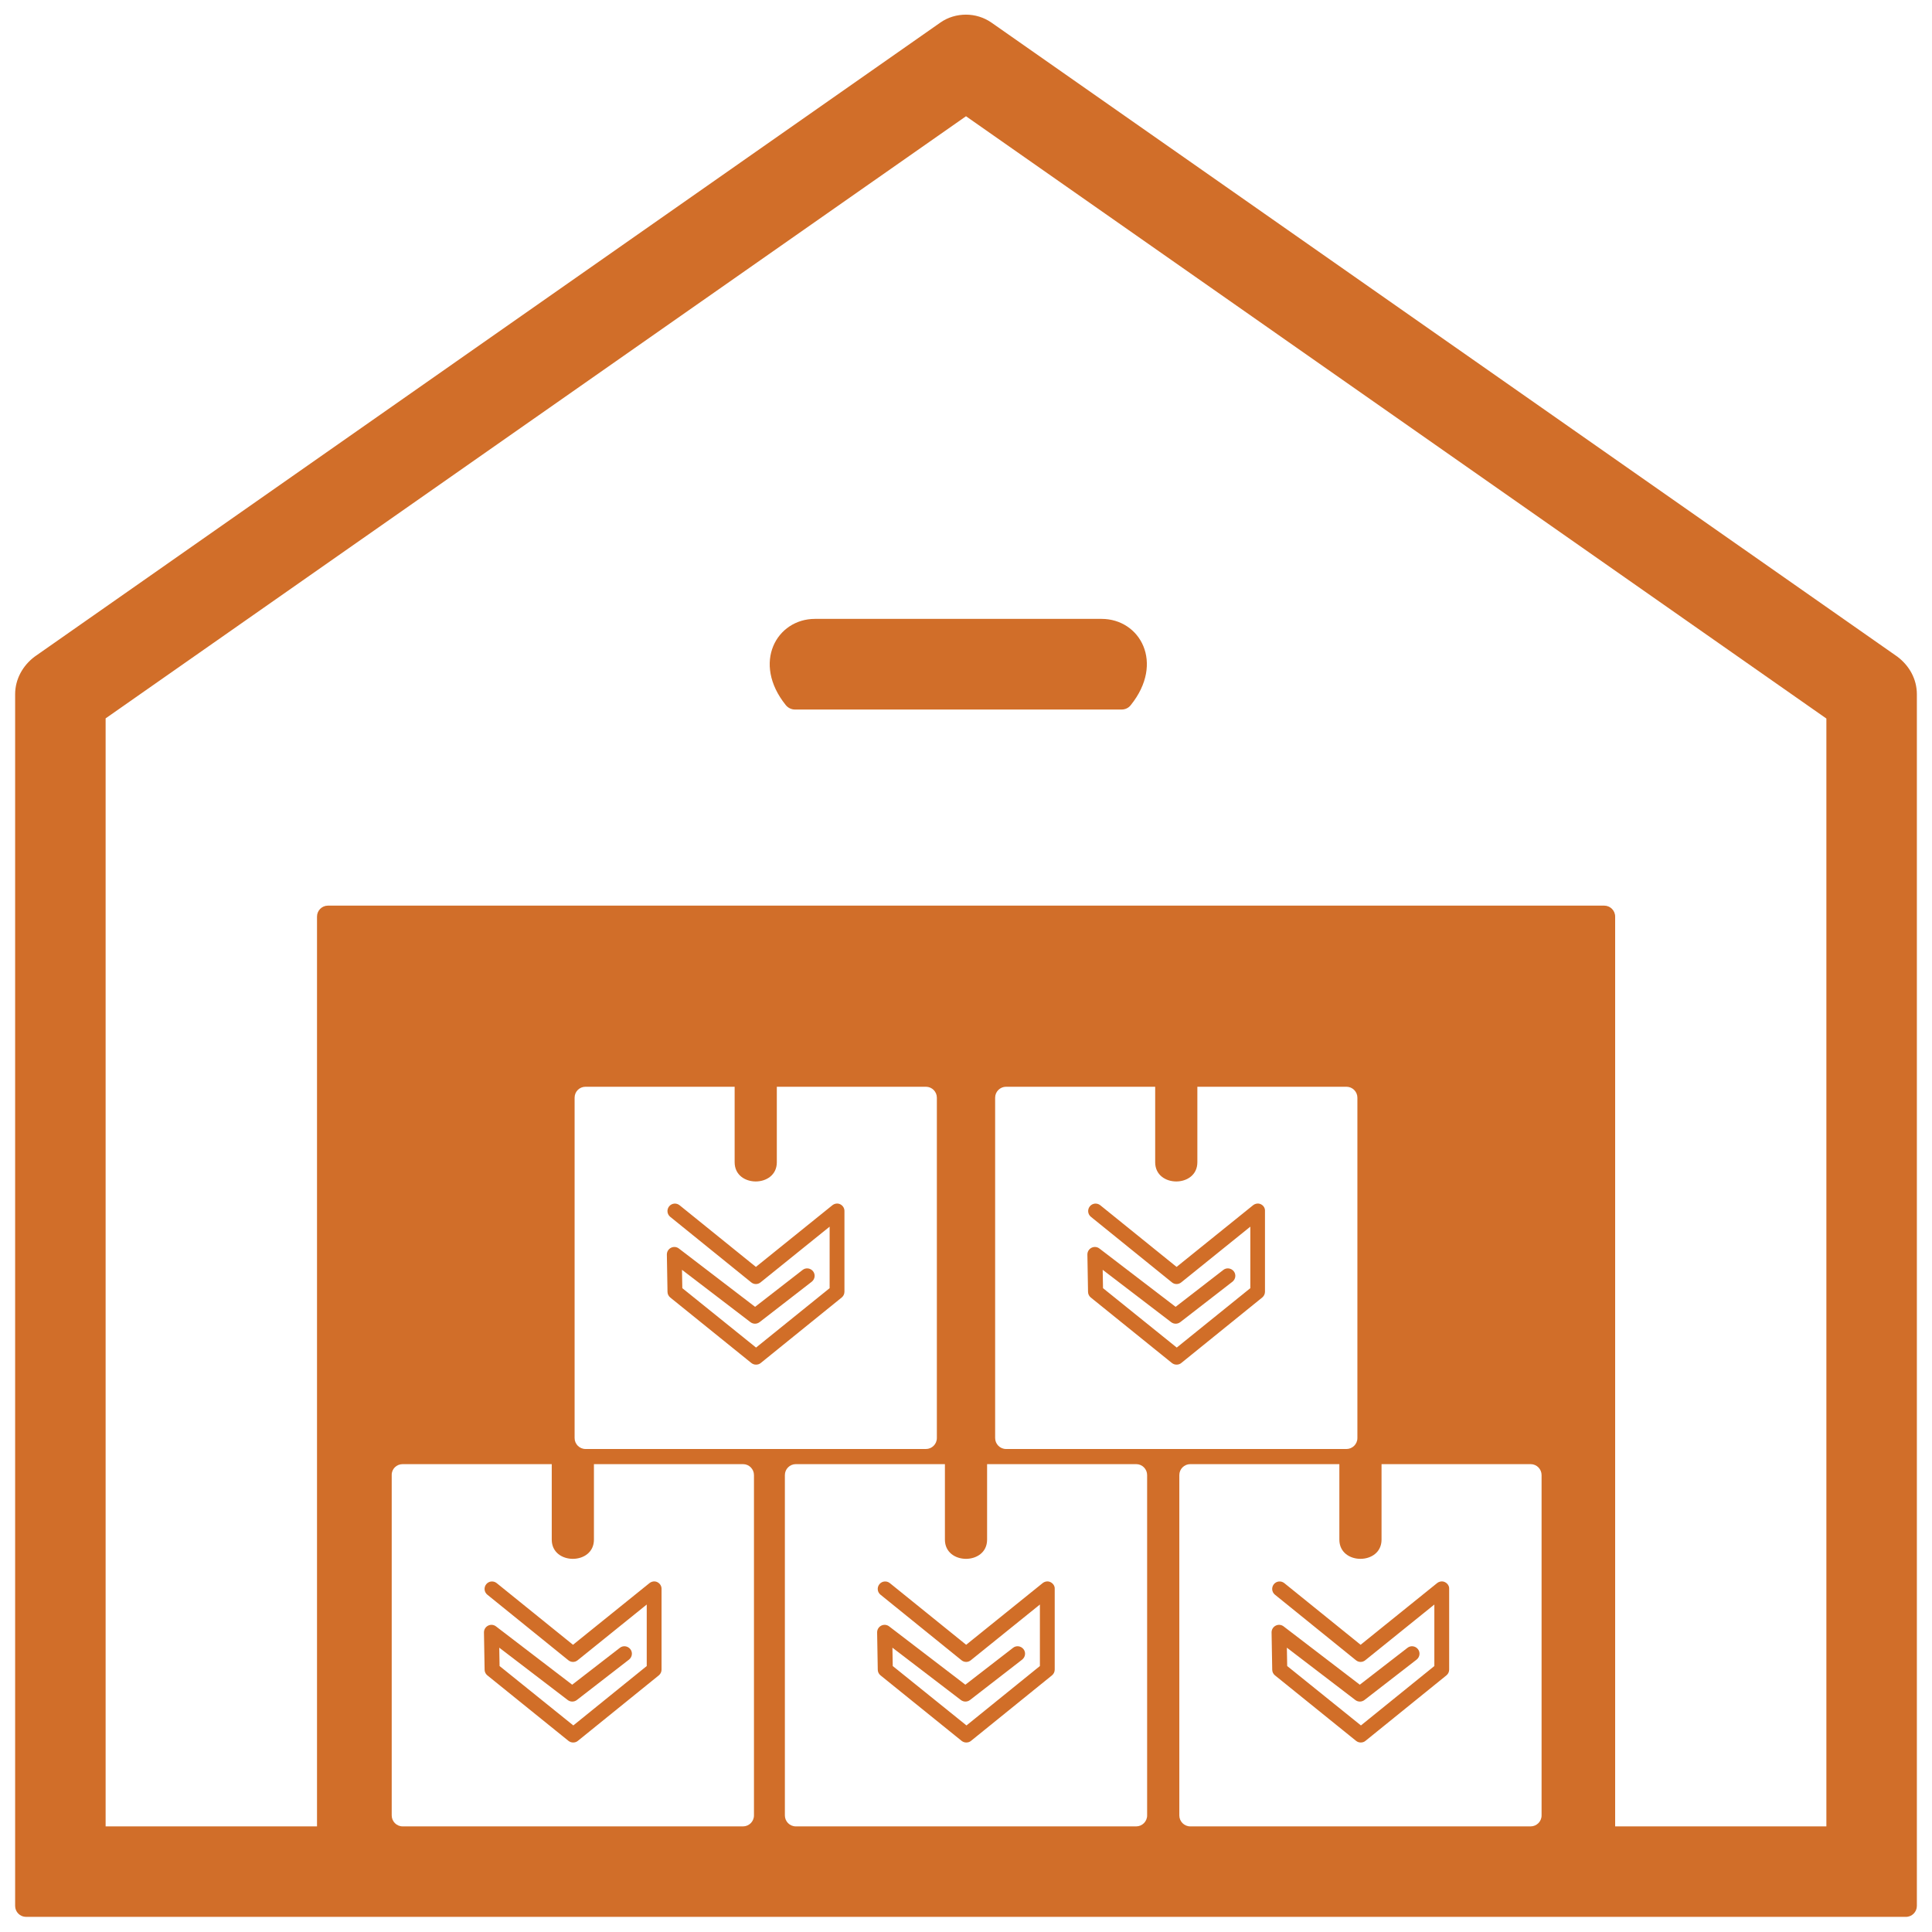 <?xml version="1.0" encoding="utf-8"?>
<!-- Generator: Adobe Illustrator 27.8.0, SVG Export Plug-In . SVG Version: 6.00 Build 0)  -->
<svg version="1.1" id="Ebene_1" xmlns="http://www.w3.org/2000/svg" xmlns:xlink="http://www.w3.org/1999/xlink" x="0px" y="0px"
	 viewBox="0 0 1200 1200" style="enable-background:new 0 0 1200 1200;" xml:space="preserve">
<style type="text/css">
	.st0{fill:#D16E29;}
	.st1{fill:#D16E28;}
</style>
<path class="st0" d="M600,9.1c-5.6,0-11.2,1.6-15.9,4.9L21.6,407.8c-7.5,5.6-12.2,14.1-12.2,23.4v752.6c0,3.8,3.1,6.8,6.8,6.8H225
	h750h208.8c3.8,0,6.8-3.1,6.8-6.8V431.2c0-9.4-4.7-17.8-12.2-23.4L615.9,14.1C611.2,10.8,605.6,9.1,600,9.1z M600,72.2l534.4,374.1
	v688.1h-131.2V600v-30.7c0-3.8-3.1-6.8-6.8-6.8H203.7c-3.8,0-6.8,3.1-6.8,6.8V600v534.4H65.6V446.2L600,72.2z M506.2,384.4
	c-23.8,0-39.3,27.3-18.1,53.6c1.4,1.7,3.5,2.7,5.6,2.7h203c2.2,0,4.3-1,5.6-2.7c21.2-26.3,5.8-53.6-18.1-53.6H506.2z M363.7,675
	h92.6v46.9c0,15.9,26.2,15.9,26.2,0V675h92.6c3.8,0,6.8,3.1,6.8,6.8v211.4c0,3.8-3.1,6.8-6.8,6.8H363.7c-3.8,0-6.8-3.1-6.8-6.8
	V681.8C356.9,678,359.9,675,363.7,675z M624.9,675h92.6v46.9c0,15.9,26.2,15.9,26.2,0V675h92.6c3.8,0,6.8,3.1,6.8,6.8v211.4
	c0,3.8-3.1,6.8-6.8,6.8H624.9c-3.8,0-6.8-3.1-6.8-6.8V681.8C618.1,678,621.2,675,624.9,675z M250.1,909.4h92.6v46.9
	c0,15.9,26.2,15.9,26.2,0v-46.9h92.6c3.8,0,6.8,3.1,6.8,6.8v211.4c0,3.8-3.1,6.8-6.8,6.8H250.1c-3.8,0-6.8-3.1-6.8-6.8V916.2
	C243.2,912.4,246.3,909.4,250.1,909.4z M494.3,909.4h92.6v46.9c0,15.9,26.2,15.9,26.2,0v-46.9h92.6c3.8,0,6.8,3.1,6.8,6.8v211.4
	c0,3.8-3.1,6.8-6.8,6.8H494.3c-3.8,0-6.8-3.1-6.8-6.8V916.2C487.5,912.4,490.6,909.4,494.3,909.4z M739.3,909.4h92.6v46.9
	c0,15.9,26.2,15.9,26.2,0v-46.9h92.6c3.8,0,6.8,3.1,6.8,6.8v211.4c0,3.8-3.1,6.8-6.8,6.8H739.3c-3.8,0-6.8-3.1-6.8-6.8V916.2
	C732.5,912.4,735.6,909.4,739.3,909.4z"/>
<path class="st1" d="M408.3,982.7c-1.6-0.8-3.5-0.5-4.9,0.6l-47.5,38.3l-47.4-38.3c-2-1.6-4.9-1.3-6.5,0.7c-1.6,2-1.3,4.9,0.7,6.5
	l50.3,40.7c1.7,1.4,4.1,1.4,5.8,0l42.9-34.6v38.2l-45.6,36.9l-45.8-36.9l-0.2-11.4l42.5,32.5c1.7,1.3,4,1.3,5.7,0l32.4-25.1
	c2-1.6,2.4-4.5,0.8-6.5c-1.6-2-4.5-2.4-6.5-0.8l-29.6,22.9l-47.3-36.2c-1.4-1.1-3.3-1.3-4.9-0.5s-2.6,2.4-2.6,4.2l0.4,23.2
	c0,1.4,0.7,2.7,1.7,3.5l50.4,40.7c0.9,0.7,1.9,1,2.9,1c1,0,2.1-0.3,2.9-1l50.3-40.7c1.1-0.9,1.7-2.2,1.7-3.6v-50.2
	C410.9,985.1,409.9,983.5,408.3,982.7L408.3,982.7z M652.5,982.7c-1.6-0.8-3.5-0.5-4.9,0.6l-47.5,38.3l-47.4-38.3
	c-2-1.6-4.9-1.3-6.5,0.7c-1.6,2-1.3,4.9,0.7,6.5l50.3,40.7c1.7,1.4,4.1,1.4,5.8,0l42.9-34.6v38.2l-45.6,36.9l-45.8-36.9l-0.2-11.4
	l42.5,32.5c1.7,1.3,4,1.3,5.7,0l32.4-25.1c2-1.6,2.4-4.5,0.8-6.5c-1.6-2-4.5-2.4-6.5-0.8l-29.6,22.9l-47.3-36.2
	c-1.4-1.1-3.3-1.3-4.9-0.5s-2.6,2.4-2.6,4.2l0.4,23.2c0,1.4,0.7,2.7,1.7,3.5l50.4,40.7c0.9,0.7,1.9,1,2.9,1c1,0,2.1-0.3,2.9-1
	l50.3-40.7c1.1-0.9,1.7-2.2,1.7-3.6v-50.2C655.2,985.1,654.1,983.5,652.5,982.7L652.5,982.7z M897.5,982.7c-1.6-0.8-3.5-0.5-4.9,0.6
	l-47.5,38.3l-47.4-38.3c-2-1.6-4.9-1.3-6.5,0.7c-1.6,2-1.3,4.9,0.7,6.5l50.3,40.7c1.7,1.4,4.1,1.4,5.8,0l42.9-34.6v38.2l-45.6,36.9
	l-45.8-36.9l-0.2-11.4l42.5,32.5c1.7,1.3,4,1.3,5.7,0l32.4-25.1c2-1.6,2.4-4.5,0.8-6.5c-1.6-2-4.5-2.4-6.5-0.8l-29.6,22.9
	l-47.3-36.2c-1.4-1.1-3.3-1.3-4.9-0.5s-2.6,2.4-2.6,4.2l0.4,23.2c0,1.4,0.7,2.7,1.7,3.5l50.4,40.7c0.9,0.7,1.9,1,2.9,1
	c1,0,2.1-0.3,2.9-1l50.3-40.7c1.1-0.9,1.7-2.2,1.7-3.6v-50.2C900.2,985.1,899.1,983.5,897.5,982.7L897.5,982.7z M783.2,748
	c-1.6-0.8-3.5-0.5-4.9,0.6l-47.5,38.3l-47.4-38.3c-2-1.6-4.9-1.3-6.5,0.7c-1.6,2-1.3,4.9,0.7,6.5l50.3,40.7c1.7,1.4,4.1,1.4,5.8,0
	l42.9-34.6v38.2L730.9,837l-45.8-36.9l-0.2-11.4l42.5,32.5c1.7,1.3,4,1.3,5.7,0l32.4-25.1c2-1.6,2.4-4.5,0.8-6.5s-4.5-2.4-6.5-0.8
	l-29.6,22.9l-47.3-36.2c-1.4-1.1-3.3-1.3-4.9-0.5s-2.6,2.4-2.6,4.2l0.4,23.2c0,1.4,0.7,2.7,1.7,3.5l50.4,40.7c0.9,0.7,1.9,1,2.9,1
	c1,0,2.1-0.3,2.9-1l50.3-40.7c1.1-0.9,1.7-2.2,1.7-3.6v-50.2C785.8,750.4,784.8,748.8,783.2,748L783.2,748z M521.9,748
	c-1.6-0.8-3.5-0.5-4.9,0.6l-47.5,38.3l-47.4-38.3c-2-1.6-4.9-1.3-6.5,0.7c-1.6,2-1.3,4.9,0.7,6.5l50.3,40.7c1.7,1.4,4.1,1.4,5.8,0
	l42.9-34.6v38.2L469.6,837l-45.8-36.9l-0.2-11.4l42.5,32.5c1.7,1.3,4,1.3,5.7,0l32.4-25.1c2-1.6,2.4-4.5,0.8-6.5
	c-1.6-2-4.5-2.4-6.5-0.8L469,811.7l-47.3-36.2c-1.4-1.1-3.3-1.3-4.9-0.5c-1.6,0.8-2.6,2.4-2.6,4.2l0.4,23.2c0,1.4,0.7,2.7,1.7,3.5
	l50.4,40.7c0.9,0.7,1.9,1,2.9,1s2.1-0.3,2.9-1l50.3-40.7c1.1-0.9,1.7-2.2,1.7-3.6v-50.2C524.5,750.4,523.5,748.8,521.9,748
	L521.9,748z"/>
</svg>
